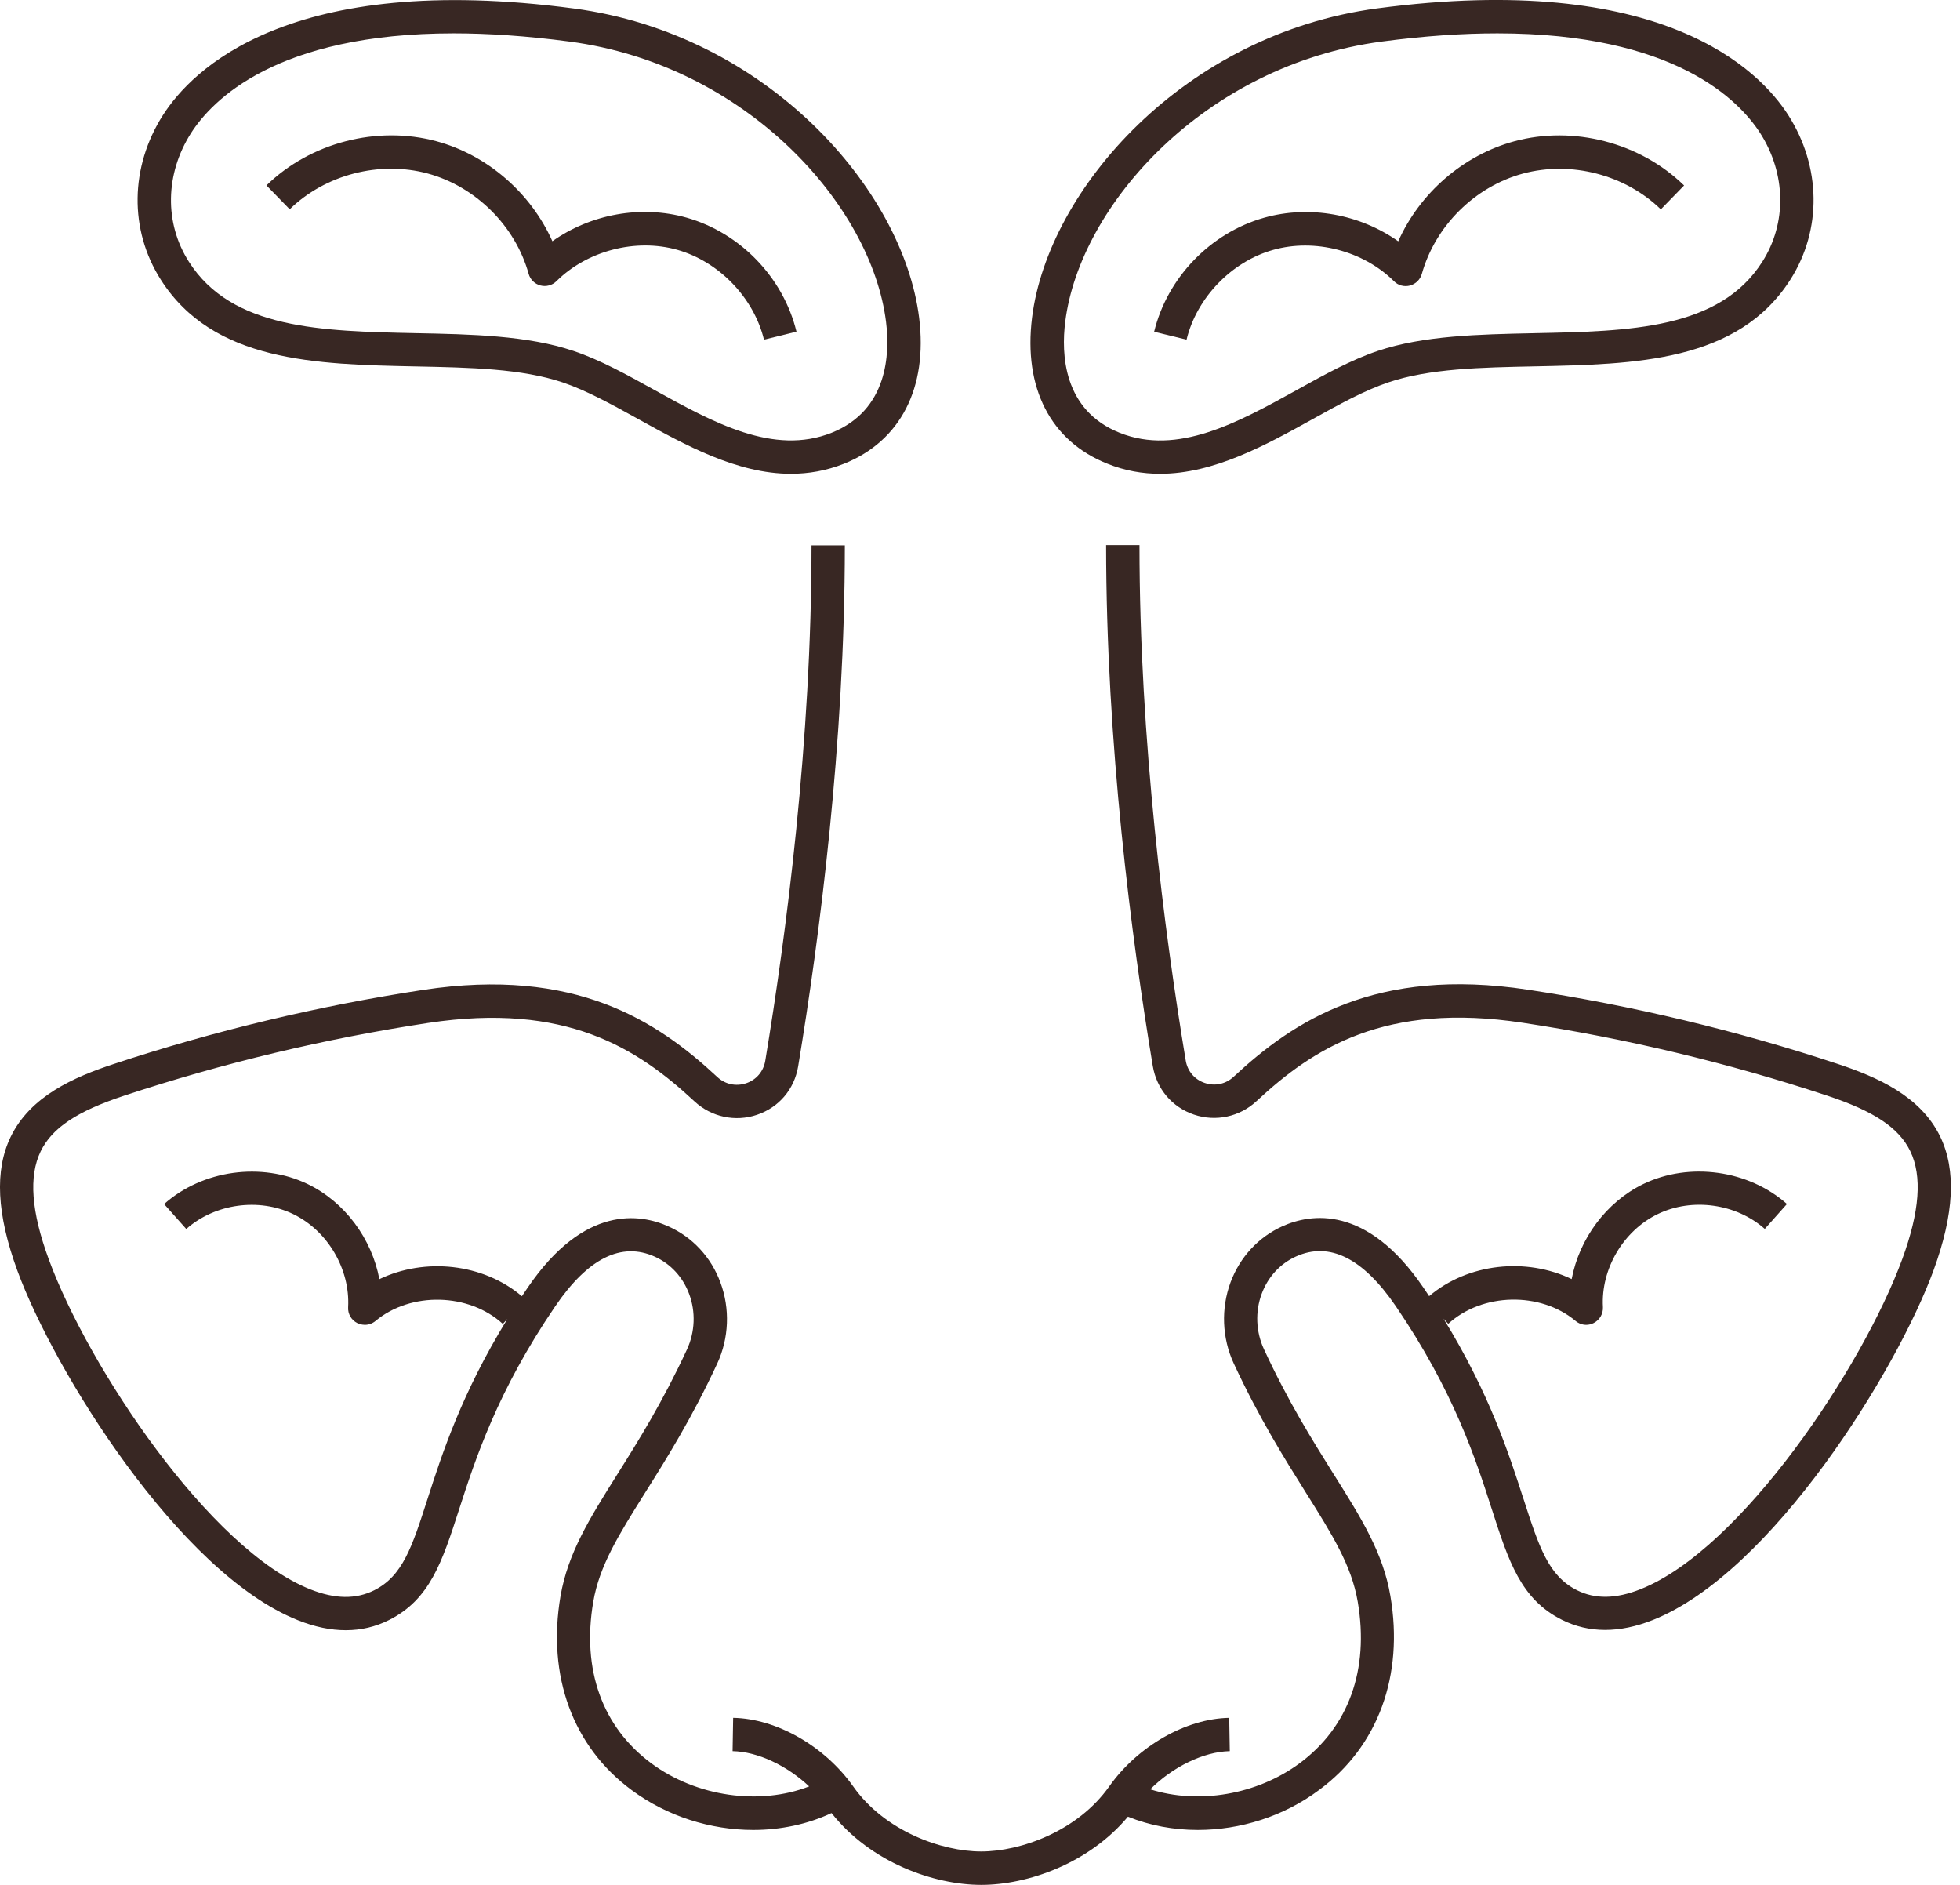 <?xml version="1.0" encoding="UTF-8"?>
<svg xmlns="http://www.w3.org/2000/svg" width="52" height="50" viewBox="0 0 52 50" fill="none">
  <path d="M30.62 8.8L31.48 9.01C31.75 7.896 32.674 6.939 33.777 6.629C34.88 6.317 36.169 6.651 36.983 7.46C37.094 7.573 37.255 7.615 37.408 7.575C37.56 7.533 37.68 7.416 37.722 7.266C38.078 5.992 39.13 4.949 40.406 4.604C41.682 4.261 43.117 4.632 44.063 5.554L44.68 4.92C43.515 3.783 41.746 3.323 40.176 3.748C38.819 4.115 37.666 5.123 37.096 6.401C36.079 5.683 34.746 5.435 33.538 5.776C32.117 6.176 30.969 7.363 30.62 8.8Z" fill="#382723"></path>
  <path fill-rule="evenodd" clip-rule="evenodd" d="M30.779 12.568C30.315 12.568 29.846 12.489 29.373 12.298C27.873 11.699 27.148 10.289 27.381 8.424C27.807 5.008 31.429 0.902 36.537 0.223C44.105 -0.783 46.684 1.866 47.442 3.051C48.318 4.422 48.34 6.094 47.502 7.414C46.108 9.606 43.38 9.663 40.74 9.718H40.733C39.287 9.747 37.923 9.775 36.833 10.143C36.203 10.355 35.533 10.724 34.825 11.118C33.576 11.81 32.205 12.568 30.779 12.568ZM39.727 0.885C38.819 0.885 37.799 0.951 36.654 1.103C31.964 1.727 28.645 5.446 28.261 8.537C28.154 9.38 28.203 10.881 29.704 11.48C31.239 12.094 32.843 11.208 34.394 10.351L34.398 10.348C35.144 9.935 35.849 9.545 36.552 9.309C37.761 8.901 39.246 8.869 40.683 8.839L40.718 8.838C43.236 8.787 45.618 8.736 46.756 6.943C47.409 5.917 47.387 4.61 46.699 3.531C46.137 2.658 44.424 0.885 39.727 0.885Z" fill="#382723"></path>
  <path d="M20.269 9.01C19.997 7.896 19.073 6.939 17.97 6.627C16.866 6.315 15.577 6.651 14.764 7.458C14.653 7.569 14.489 7.613 14.339 7.573C14.187 7.533 14.067 7.416 14.025 7.264C13.671 5.99 12.617 4.946 11.343 4.601C10.067 4.259 8.632 4.63 7.686 5.552L7.069 4.918C8.234 3.783 10.003 3.323 11.575 3.746C12.931 4.111 14.085 5.121 14.655 6.399C15.672 5.68 17.006 5.433 18.213 5.773C19.637 6.174 20.782 7.361 21.131 8.798L20.269 9.01Z" fill="#382723"></path>
  <path fill-rule="evenodd" clip-rule="evenodd" d="M20.984 12.568C19.558 12.568 18.187 11.81 16.94 11.12L16.909 11.103L16.908 11.102C16.21 10.717 15.551 10.354 14.932 10.145C13.842 9.778 12.478 9.749 11.032 9.72H11.025C8.385 9.665 5.657 9.608 4.264 7.416C3.425 6.096 3.448 4.424 4.323 3.054C5.079 1.868 7.658 -0.78 15.228 0.226C20.336 0.904 23.958 5.01 24.385 8.427C24.617 10.288 23.892 11.701 22.392 12.301C21.917 12.489 21.448 12.568 20.984 12.568ZM12.036 0.885C7.337 0.885 5.626 2.658 5.068 3.531C4.381 4.61 4.356 5.917 5.011 6.943C6.151 8.735 8.527 8.785 11.043 8.838H11.049C12.498 8.867 13.995 8.898 15.215 9.309C15.921 9.546 16.624 9.935 17.369 10.348L17.371 10.349C18.922 11.207 20.525 12.092 22.063 11.48C23.562 10.881 23.611 9.38 23.507 8.537C23.122 5.446 19.803 1.727 15.113 1.103C13.966 0.951 12.944 0.885 12.036 0.885Z" fill="#382723"></path>
  <path d="M17.28 46.776C18.483 47.666 20.158 47.898 21.467 47.388C20.88 46.836 20.102 46.465 19.436 46.453L19.451 45.569C20.604 45.589 21.881 46.321 22.636 47.389C23.471 48.574 24.984 49.114 26.032 49.114C27.08 49.114 28.592 48.574 29.428 47.389C30.182 46.321 31.462 45.589 32.612 45.569L32.627 46.453C31.931 46.466 31.111 46.871 30.517 47.465C31.789 47.87 33.344 47.614 34.48 46.774C35.781 45.812 36.329 44.293 36.022 42.491C35.856 41.523 35.347 40.711 34.64 39.586L34.637 39.581C34.087 38.704 33.403 37.613 32.731 36.165C32.42 35.493 32.391 34.71 32.647 34.016C32.897 33.346 33.384 32.82 34.02 32.53C34.772 32.19 36.258 31.949 37.76 34.151C37.813 34.229 37.865 34.306 37.916 34.383C38.947 33.508 40.489 33.35 41.697 33.93C41.901 32.859 42.613 31.887 43.597 31.409C44.822 30.817 46.389 31.035 47.409 31.938L46.821 32.599C46.062 31.927 44.895 31.763 43.982 32.205C43.068 32.647 42.469 33.662 42.527 34.675C42.535 34.852 42.44 35.015 42.283 35.095C42.219 35.128 42.151 35.144 42.084 35.144C41.983 35.144 41.881 35.108 41.801 35.04C40.866 34.257 39.321 34.292 38.423 35.117L38.297 34.98C39.514 36.959 40.03 38.556 40.419 39.763L40.421 39.766C40.831 41.035 41.079 41.802 41.835 42.182C42.319 42.425 42.874 42.416 43.528 42.155C46.197 41.096 49.421 36.26 50.469 33.397C50.931 32.134 51 31.199 50.681 30.538C50.381 29.917 49.717 29.474 48.468 29.061C45.846 28.194 43.13 27.544 40.4 27.131C36.751 26.576 34.847 27.803 33.335 29.211C32.888 29.627 32.254 29.762 31.677 29.567C31.093 29.368 30.686 28.886 30.584 28.278C30.018 24.878 29.346 19.719 29.346 14.459H30.231C30.231 19.657 30.898 24.765 31.458 28.132C31.504 28.413 31.692 28.636 31.962 28.727C32.234 28.82 32.521 28.758 32.731 28.561C34.326 27.078 36.499 25.643 40.53 26.253C43.309 26.675 46.073 27.336 48.742 28.218C49.801 28.568 50.953 29.072 51.475 30.151C51.904 31.04 51.846 32.199 51.298 33.698C50.328 36.351 47.009 41.719 43.853 42.973C42.965 43.327 42.151 43.325 41.439 42.969C40.349 42.423 40.026 41.422 39.578 40.032L39.577 40.03C39.153 38.71 38.569 36.904 37.028 34.644C36.159 33.373 35.27 32.93 34.383 33.331C33.963 33.521 33.64 33.872 33.474 34.319C33.297 34.792 33.32 35.33 33.532 35.787C34.176 37.18 34.815 38.198 35.376 39.095L35.385 39.108C36.117 40.273 36.694 41.193 36.888 42.336C37.249 44.452 36.561 46.328 35 47.48C34.062 48.183 32.908 48.543 31.778 48.543C31.137 48.543 30.506 48.427 29.925 48.191C28.883 49.438 27.256 50 26.034 50C24.781 50 23.101 49.409 22.061 48.095C21.422 48.394 20.707 48.543 19.984 48.543C18.855 48.543 17.7 48.183 16.758 47.486C15.197 46.334 14.51 44.459 14.87 42.343C15.065 41.202 15.642 40.28 16.374 39.115C16.94 38.215 17.579 37.193 18.227 35.794C18.439 35.334 18.461 34.799 18.284 34.326C18.118 33.879 17.795 33.527 17.375 33.337C16.489 32.935 15.598 33.377 14.731 34.651C13.194 36.904 12.612 38.706 12.185 40.025L12.181 40.037L12.179 40.044C11.731 41.429 11.408 42.43 10.32 42.975C9.605 43.334 8.794 43.334 7.905 42.98C4.75 41.726 1.431 36.358 0.46 33.704C-0.088 32.205 -0.146 31.044 0.283 30.158C0.805 29.079 1.957 28.574 3.016 28.225C5.685 27.343 8.449 26.682 11.228 26.259C15.261 25.647 17.433 27.082 19.029 28.568C19.239 28.765 19.527 28.826 19.799 28.734C20.068 28.643 20.256 28.42 20.303 28.139C20.862 24.769 21.53 19.664 21.53 14.465H22.414C22.414 19.723 21.74 24.882 21.176 28.285C21.075 28.893 20.668 29.375 20.084 29.572C19.507 29.768 18.872 29.631 18.425 29.216C16.913 27.807 15.011 26.582 11.361 27.135C8.63 27.551 5.915 28.198 3.293 29.065C2.041 29.479 1.38 29.921 1.079 30.542C0.759 31.203 0.829 32.139 1.292 33.401C2.34 36.265 5.563 41.1 8.232 42.16C8.887 42.42 9.442 42.427 9.926 42.186C10.684 41.806 10.932 41.038 11.341 39.767C11.73 38.561 12.246 36.963 13.462 34.987L13.34 35.119C12.442 34.295 10.897 34.259 9.961 35.042C9.882 35.108 9.78 35.144 9.678 35.144C9.656 35.144 9.633 35.142 9.61 35.138C9.566 35.131 9.521 35.118 9.479 35.097C9.322 35.018 9.225 34.854 9.236 34.677C9.291 33.664 8.694 32.65 7.781 32.207C6.868 31.765 5.701 31.929 4.942 32.601L4.354 31.94C5.373 31.035 6.939 30.819 8.166 31.411C9.152 31.887 9.864 32.862 10.065 33.932C11.273 33.353 12.815 33.511 13.846 34.385C13.897 34.309 13.948 34.232 14.001 34.155C15.502 31.953 16.988 32.194 17.74 32.535C18.377 32.822 18.866 33.35 19.113 34.02C19.372 34.715 19.341 35.498 19.029 36.17C18.357 37.62 17.672 38.712 17.121 39.588L17.11 39.605C16.411 40.721 15.904 41.53 15.739 42.493C15.432 44.293 15.98 45.814 17.28 46.776Z" fill="#382723"></path>
</svg>
